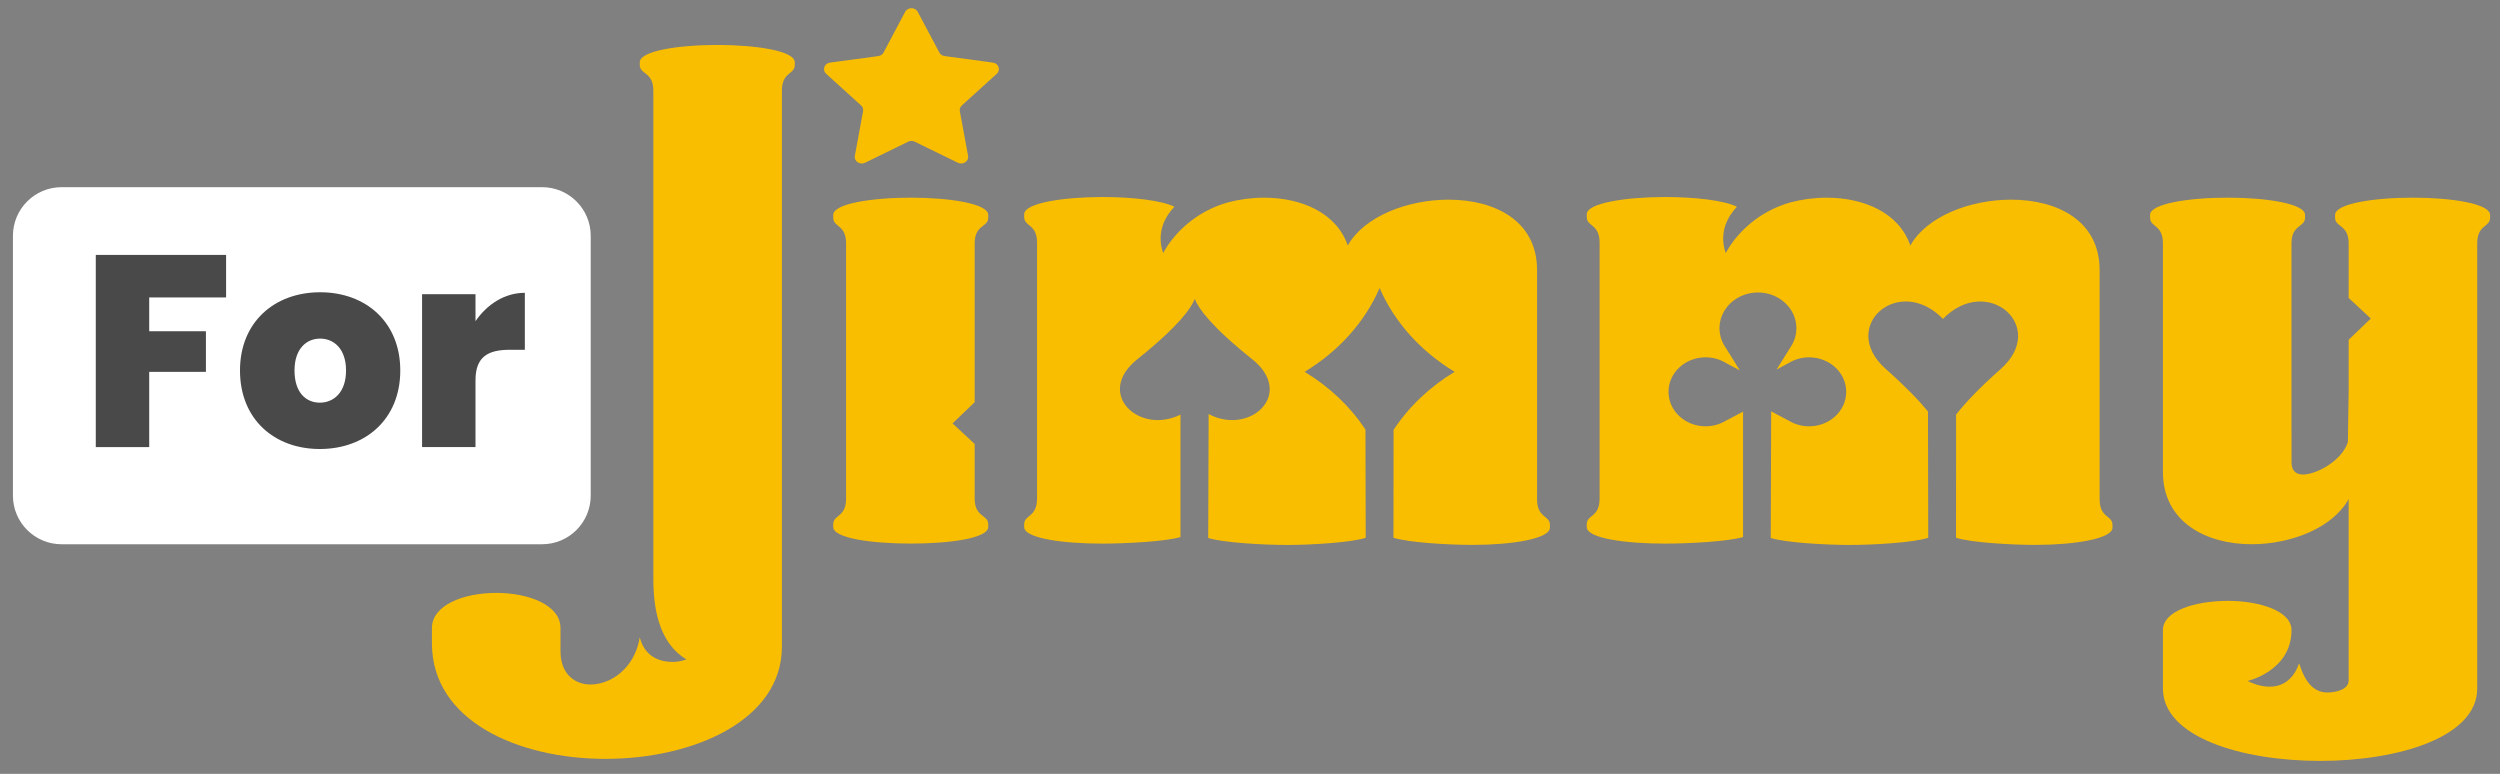 <?xml version="1.0" encoding="utf-8"?>
<!-- Generator: Adobe Illustrator 27.1.1, SVG Export Plug-In . SVG Version: 6.00 Build 0)  -->
<svg version="1.1" id="Layer_2" xmlns="http://www.w3.org/2000/svg" xmlns:xlink="http://www.w3.org/1999/xlink" x="0px" y="0px"
	 viewBox="0 0 1008.78 312.26" style="enable-background:new 0 0 1008.78 312.26;" xml:space="preserve">
<rect x="0" y="0" width="1008.78" height="312.26" fill="#808080" stroke="none"/>
<style type="text/css">
	.st0{fill:#FFFFFF;}
	.st1{fill:#4A494A;}
	.st2{fill:#FABE00;}
</style>
<g>
	<g>
		<path class="st0" d="M218.74,219.61H24.84c-10.83,0-19.62-8.78-19.62-19.62V95.15c0-10.83,8.78-19.62,19.62-19.62h193.9
			c10.83,0,19.62,8.78,19.62,19.62v104.84C238.36,210.83,229.57,219.61,218.74,219.61z"/>
		<g>
			<g>
				<path class="st1" d="M38.65,102.86h52.58v17.16H60.21v13.64h22.88v16.39H60.21v30.36H38.65V102.86z"/>
				<path class="st1" d="M129.07,181.18c-18.37,0-32.23-11.99-32.23-31.68c0-19.58,13.97-31.57,32.34-31.57s32.34,11.99,32.34,31.57
					C161.52,169.19,147.44,181.18,129.07,181.18z M129.07,162.48c5.5,0,10.56-4.07,10.56-12.98c0-8.8-4.95-12.87-10.45-12.87
					c-5.5,0-10.34,4.07-10.34,12.87C118.84,158.41,123.46,162.48,129.07,162.48z"/>
				<path class="st1" d="M191.87,180.41h-21.56V118.7h21.56v10.89c4.62-6.71,11.66-11.44,19.91-11.44v22.99h-6.05
					c-8.91,0-13.86,2.86-13.86,12.32V180.41z"/>
			</g>
		</g>
	</g>
	<g>
		<path class="st2" d="M244.32,306.21c-35.16,0-70.03-15.27-70.03-46.61v-6.16c0-9.38,12.97-14.2,25.94-14.2s25.94,4.82,25.94,14.2
			v9.38c0,9.11,5.76,13.39,12.1,13.39c8.36,0,17.87-6.7,19.89-19.02c2.02,8.04,8.36,9.91,13.26,9.91c3.17,0,5.76-1.07,5.48-1.07
			c-9.8-5.89-13.26-17.95-13.26-32.15V36.63c0-7.77-5.48-6.43-5.48-10.45v-1.07c0-4.55,15.56-6.97,31.41-6.97
			c15.56,0,31.13,2.41,31.13,6.97v1.07c0,4.02-5.19,2.68-5.19,10.45v224.31C315.5,290.68,279.77,306.21,244.32,306.21z"/>
		<path class="st2" d="M393.29,162.28l-8.93,8.57l8.93,8.3v21.97c0,7.77,5.48,6.43,5.48,10.45v1.07c0,4.55-15.56,6.7-31.13,6.7
			c-15.85,0-31.42-2.14-31.42-6.7v-1.07c0-4.02,5.19-2.68,5.19-10.45V98.25c0-7.77-5.19-6.43-5.19-10.45v-1.07
			c0-4.55,15.56-6.97,31.42-6.97c15.56,0,31.13,2.41,31.13,6.97v1.07c0,4.02-5.48,2.68-5.48,10.45V162.28z"/>
		<path class="st2" d="M370.33,4.79l8.7,16.39c0.41,0.78,1.21,1.32,2.14,1.45l19.46,2.63c2.33,0.31,3.26,2.98,1.58,4.51
			l-14.08,12.76c-0.67,0.61-0.98,1.48-0.82,2.34l3.32,18.01c0.4,2.16-2.04,3.8-4.12,2.79l-17.4-8.5c-0.83-0.4-1.82-0.4-2.65,0
			l-17.4,8.5c-2.09,1.02-4.52-0.63-4.12-2.79l3.32-18.01c0.16-0.86-0.15-1.73-0.82-2.34l-14.08-12.76
			c-1.69-1.53-0.76-4.19,1.58-4.51l19.46-2.63c0.93-0.13,1.73-0.67,2.14-1.45l8.7-16.39C366.27,2.82,369.29,2.82,370.33,4.79z"/>
		<path class="st2" d="M620.22,201.39v-92.42c0-20.09-17.29-28.4-35.74-28.4c-16.43,0-34.01,6.7-40.64,18.49
			c-4.61-13.4-19.02-19.29-33.72-19.29c-4.92,0-9.89,0.65-14.61,1.88c-13.42,3.81-20.97,12.51-24.22,17.25
			c-1.28,2-1.95,3.22-1.95,3.22c-2.91-8.57,1.02-14.99,4.54-18.7c-5.24-2.58-17.07-3.92-28.91-3.92c-15.85,0-31.7,2.41-31.7,6.97
			v1.07c0,4.02,5.19,2.68,5.19,10.45v103.14c0,7.77-5.19,6.43-5.19,10.45v1.07c0,4.55,15.56,6.7,31.42,6.7
			c9.88,0,25.75-0.86,31.65-2.66v-49.39c-16.72,8.33-34.66-8.57-17.44-22.33c16.76-13.39,21.76-20.69,23.16-24.25v-0.22
			c0.01,0.04,0.03,0.07,0.04,0.11c0.01-0.04,0.03-0.07,0.04-0.11v0.22c1.4,3.56,6.39,10.86,23.16,24.25
			c17.37,13.87-0.81,30.94-17.6,22.12l-0.17,49.99c5.94,1.85,21.81,2.81,31.81,2.81c9.93,0,25.85-0.98,31.74-2.88l-0.1-43.68
			c-6.13-9.28-14.53-17.25-24.55-23.3c13.63-8.24,24.28-20,30.26-33.8l0.01,0.01c5.98,13.79,16.63,25.55,30.26,33.79
			c-10.07,6.08-18.5,14.1-24.64,23.43L562.28,217c5.91,1.89,21.9,2.87,32,2.87c15.56,0,31.13-2.41,31.13-6.97v-1.07
			C625.41,207.82,620.22,209.16,620.22,201.39z"/>
		<path class="st2" d="M847.22,201.39v-92.42c0-20.09-17.29-28.4-35.74-28.4c-16.43,0-34.01,6.7-40.64,18.49
			c-4.61-13.4-19.02-19.29-33.72-19.29c-4.92,0-9.89,0.65-14.61,1.88c-13.42,3.81-20.97,12.51-24.22,17.25
			c-1.28,2-1.95,3.22-1.95,3.22c-2.91-8.57,1.02-14.99,4.54-18.7c-5.24-2.58-17.07-3.92-28.91-3.92c-15.85,0-31.7,2.41-31.7,6.97
			v1.07c0,4.02,5.19,2.68,5.19,10.45v103.14c0,7.77-5.19,6.43-5.19,10.45v1.07c0,4.55,15.56,6.7,31.42,6.7
			c9.88,0,25.75-0.86,31.65-2.66v-50.59l-6.97,3.68c-2.34,1.41-5.14,2.24-8.14,2.24c-8.27,0-14.97-6.23-14.97-13.92
			c0-7.69,6.7-13.92,14.97-13.92c3,0,5.8,0.82,8.14,2.24l5.67,3.05l-5.71-9.19c-1.58-2.26-2.5-4.95-2.5-7.84
			c0-7.97,6.95-14.43,15.52-14.43c8.57,0,15.52,6.46,15.52,14.43c0,2.89-0.92,5.59-2.5,7.84l-5.47,8.8l4.96-2.66
			c2.34-1.41,5.14-2.24,8.14-2.24c8.27,0,14.97,6.23,14.97,13.92c0,7.69-6.7,13.92-14.97,13.92c-3,0-5.8-0.82-8.14-2.24l-7.17-3.79
			l-0.17,51.09c5.94,1.85,21.81,2.81,31.81,2.81c9.93,0,25.85-0.98,31.74-2.88l-0.11-50.98c-3.53-4.33-8.89-9.94-17.02-17.15
			c-19.29-17.1,5.27-38.57,23.07-20.2c17.8-18.36,42.62,3.11,23.32,20.2c-8.94,7.92-14.53,13.92-18.02,18.4L789.28,217
			c5.91,1.89,21.9,2.87,32,2.87c15.56,0,31.13-2.41,31.13-6.97v-1.07C852.41,207.82,847.22,209.16,847.22,201.39z"/>
		<path class="st2" d="M924.66,174.6v12.06c0,3.48,2.02,4.82,4.61,4.82c5.48,0,15.83-5.63,18.13-13.13l0.31-20.62V137.1l8.93-8.57
			l-8.93-8.3V98.25c0-7.77-5.48-6.43-5.48-10.45v-1.07c0-4.55,15.56-6.97,31.42-6.97c15.56,0,31.13,2.41,31.13,6.97v1.07
			c0,4.02-5.19,2.68-5.19,10.45v179.58c0,19.56-31.7,29.2-63.41,29.2c-31.7,0-63.41-9.64-63.41-29.2v-23.58
			c0-7.77,12.97-11.79,26.23-11.79c12.68,0,25.65,4.02,25.65,11.79c0,16.48-17.69,20.52-17.69,20.52s15.13,8.52,20.78-7.09
			c2.31,7.5,5.88,11.75,11.36,11.75c3.8,0,8.61-1.34,8.61-4.82v-73.23c-6.34,11.52-23.06,18.22-39.2,18.22
			c-18.16,0-35.74-8.84-35.74-29.2V98.25c0-7.77-5.19-6.43-5.19-10.45v-1.07c0-4.55,15.56-6.97,31.41-6.97
			c15.56,0,31.13,2.41,31.13,6.97v1.07c0,4.02-5.48,2.68-5.48,10.45V174.6z"/>
	</g>
</g>
</svg>
